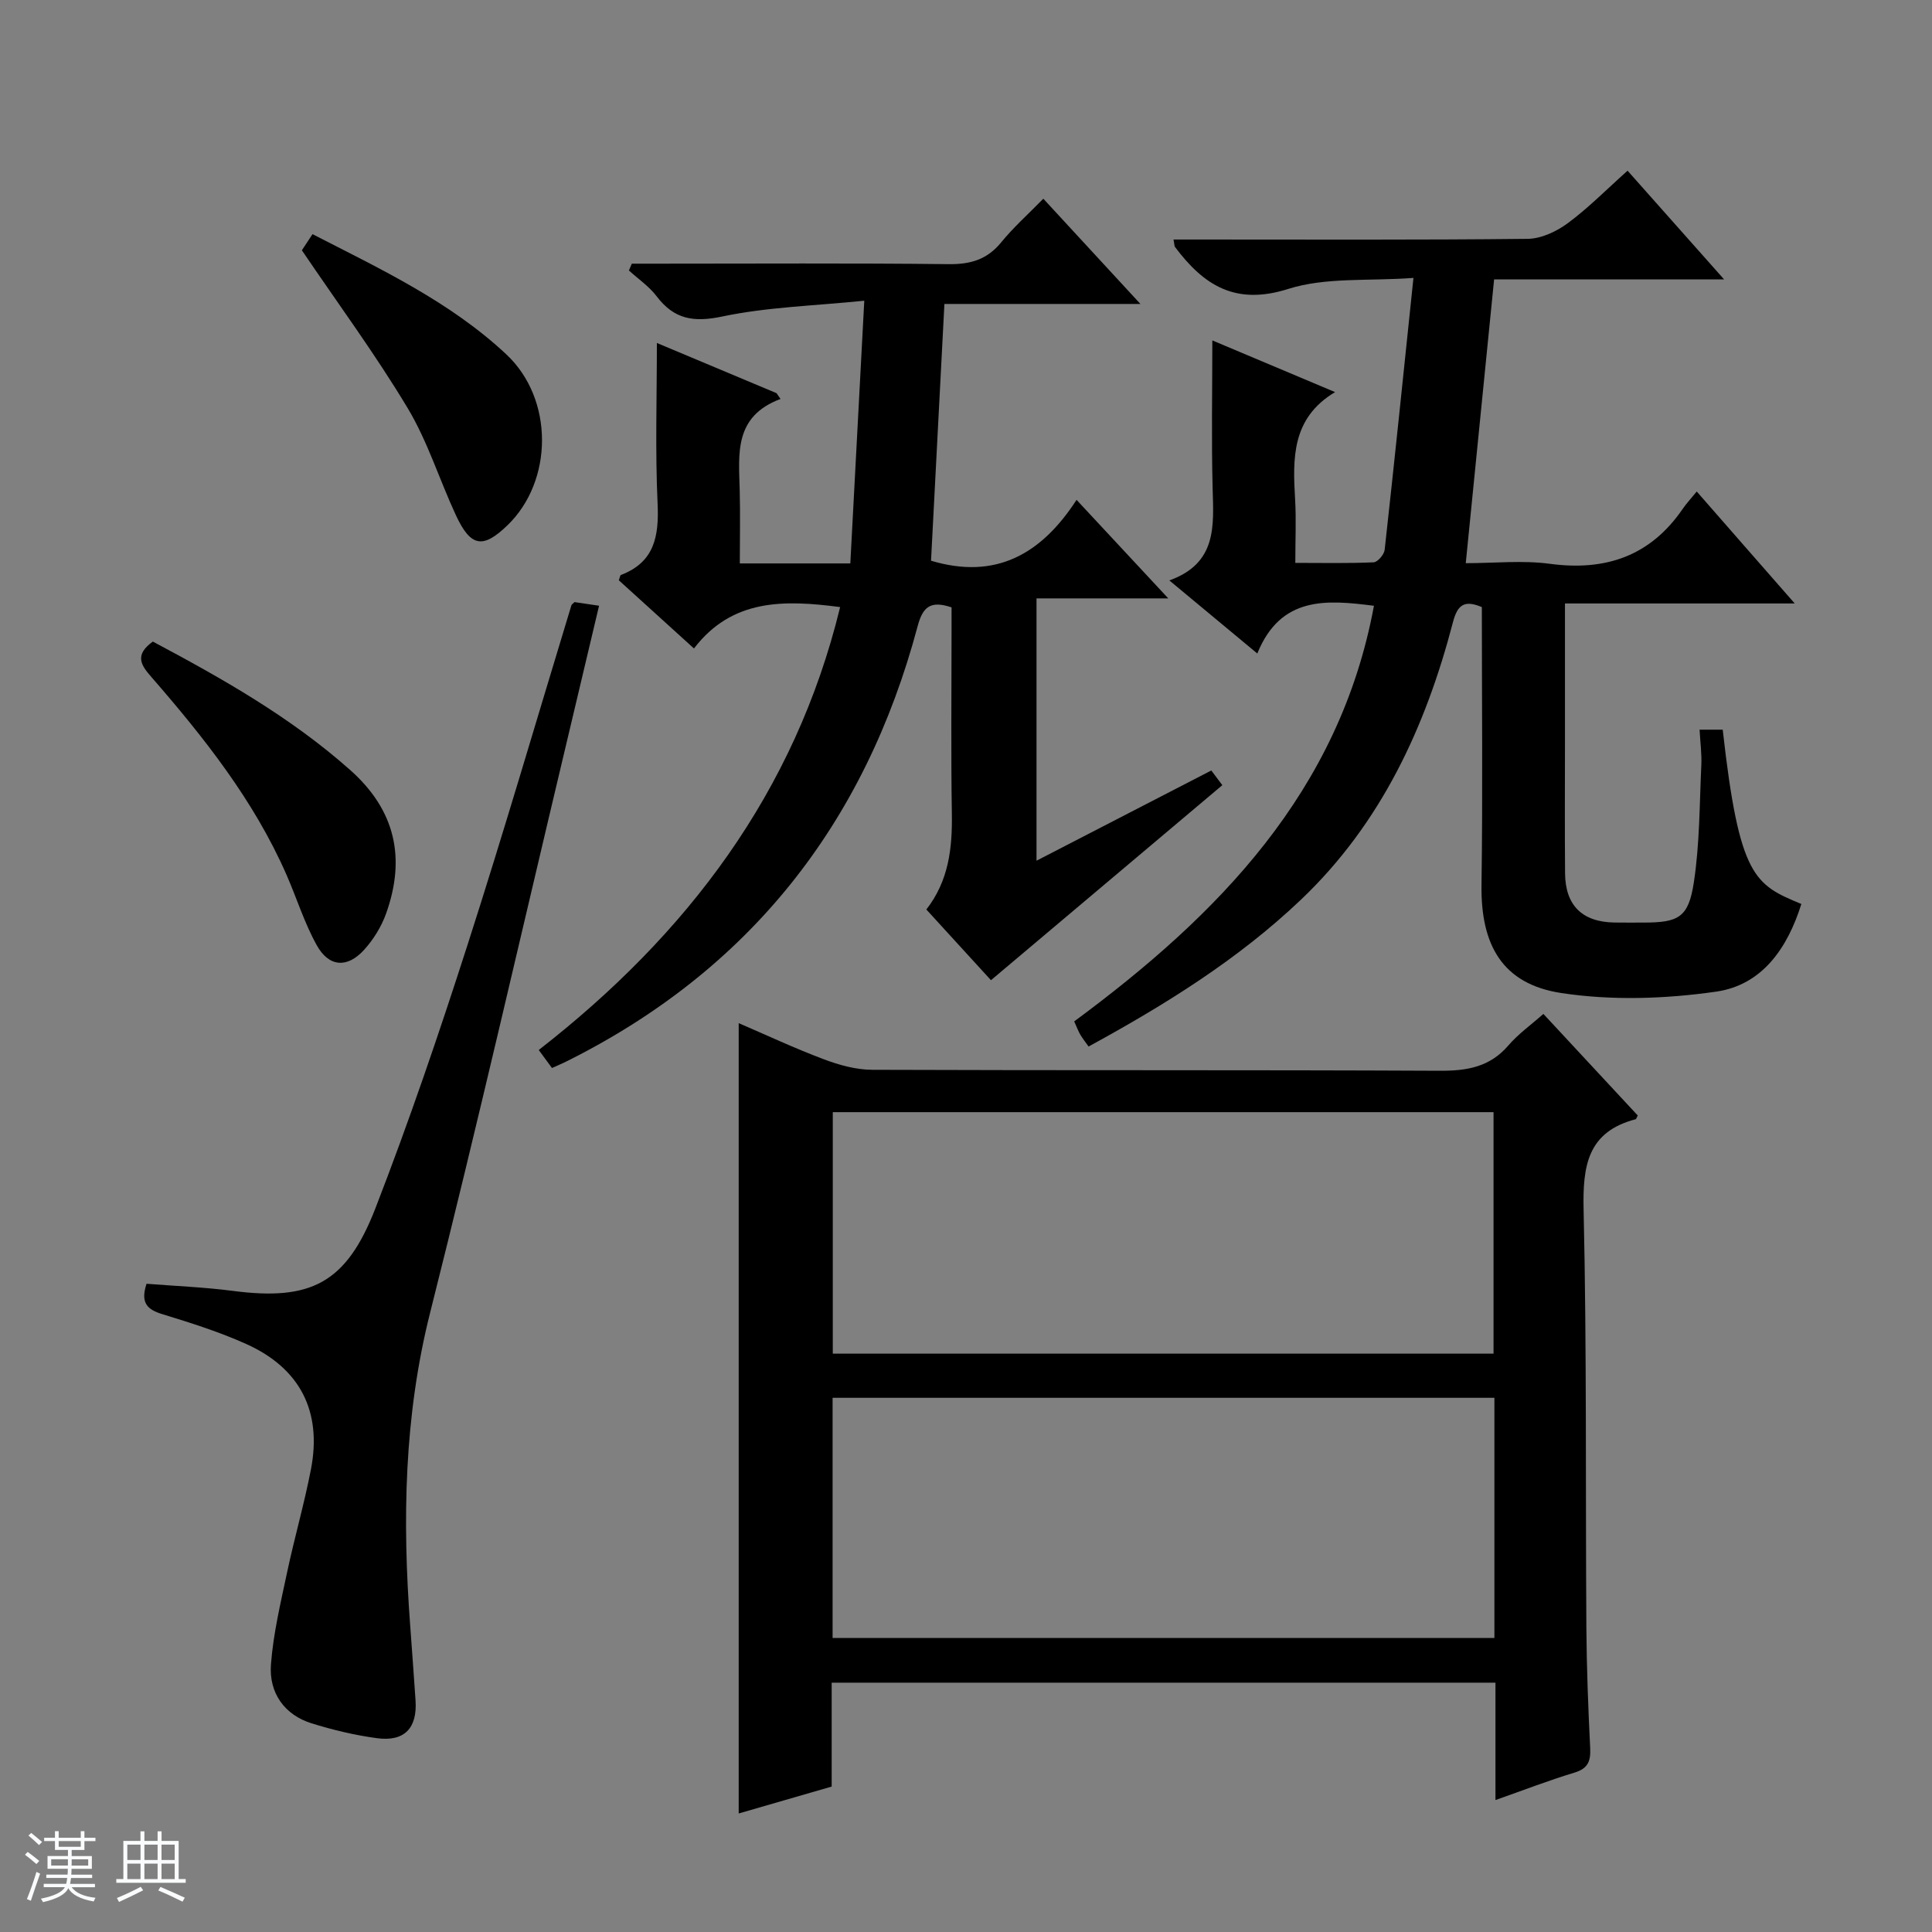 <svg enable-background="new 0 0 400 400" viewBox="0 0 400 400" xmlns="http://www.w3.org/2000/svg"><rect x="0" y="0" width="400" height="400" fill="#808080" stroke="none"/><path d="m5.17 384 .56-.58c.85.61 1.65 1.24 2.4 1.87l-.59.64c-.84-.73-1.63-1.38-2.37-1.93m1.22 9.53-.82-.34c.71-1.76 1.37-3.64 1.98-5.63.24.13.5.25.76.36-.6 1.67-1.24 3.54-1.92 5.61m-.5-13.5.57-.54c.56.44 1.31 1.06 2.26 1.87l-.64.64c-.68-.66-1.41-1.32-2.19-1.97m3.25.46h2.24v-1.36h.77v1.36h4.57v-1.36h.76v1.36h2.28v.69h-2.28v1.84h-2.64v1.26h4.18v2.64h-4.21c0 .45-.02.86-.05 1.21h4.32v.69h-4.38c-.04.34-.1.75-.19 1.22h5.15v.69h-4.82c.87 1.19 2.51 1.92 4.93 2.19-.17.31-.3.57-.37.76-2.77-.49-4.52-1.41-5.26-2.76-.56 1.26-2.3 2.23-5.24 2.9-.12-.24-.26-.48-.43-.72 2.73-.55 4.38-1.34 4.96-2.38h-4.38v-.69h4.65c.1-.38.17-.79.21-1.22h-4.32v-.69h4.4c.03-.34.05-.75.05-1.21h-4.2v-2.64h4.23v-1.26h-2.69v-1.84h-2.24zm1.46 4.46v1.29h3.45c.01-.4.02-.57.01-.53v-.32-.45h-3.46zm1.55-2.59h4.57v-1.19h-4.57zm6.11 2.59h-3.42v.77c-.01.19-.01.37-.02.53h3.44z" fill="#fafbfc"/><path d="m32.63 379.16h.82v1.98h3.54v7.89h1.46v.78h-14.37v-.78h1.46v-7.89h3.54v-1.98h.82v1.98h2.73zm-3.49 11.48.5.73c-1.61.82-3.28 1.63-5 2.41-.13-.27-.28-.55-.44-.82 1.75-.72 3.4-1.49 4.94-2.32m-2.78-5.55h2.73v-3.18h-2.73zm0 3.95h2.73v-3.2h-2.73zm3.54-3.95h2.73v-3.18h-2.73zm0 3.95h2.73v-3.2h-2.73zm7.89 4.68c-1.84-.92-3.51-1.7-5.02-2.32l.45-.73c1.89.8 3.57 1.55 5.04 2.23zm-1.62-11.81h-2.73v3.18h2.73zm-2.73 7.13h2.73v-3.2h-2.73v3.19z" fill="#fafbfc"/><g fill="#000001"><path d="m309.62 372.68c0-8.69 0-16.3 0-24.3-45.93 0-91.45 0-137.43 0v21.51c-6.74 1.95-13.1 3.79-19.25 5.57 0-54.51 0-108.81 0-163.63 5.62 2.42 11.53 5.19 17.62 7.48 3.18 1.2 6.68 2.17 10.04 2.18 39.15.15 78.31.01 117.46.2 5.63.03 10.38-.75 14.23-5.24 2.04-2.38 4.67-4.24 7.25-6.53 6.6 7.1 13.12 14.12 19.54 21.03-.28.52-.32.74-.42.77-10.02 2.62-11 9.69-10.79 18.81.66 28.81.38 57.63.57 86.45.06 8.31.38 16.63.79 24.94.13 2.71-.45 4.24-3.28 5.09-5.2 1.57-10.28 3.54-16.33 5.67zm-137.2-142.42v50h136.8c0-16.88 0-33.42 0-50-45.79 0-91.22 0-136.8 0zm136.98 59.14c-46.01 0-91.56 0-137.02 0v49.72h137.02c0-16.76 0-33.06 0-49.72z"/><path d="m284.46 125.42c-9.81-1.25-19.3-2.06-24.15 9.88-6.29-5.23-11.86-9.86-18.21-15.13 9.94-3.57 9.17-11.34 8.96-19.13-.26-10.09-.06-20.18-.06-30.56 8.13 3.42 16.65 7.01 25.41 10.7-9.02 5.4-8.77 13.74-8.27 22.26.24 4.12.04 8.28.04 13.1 5.67 0 10.95.12 16.22-.12.83-.04 2.17-1.61 2.28-2.59 2.03-18.31 3.91-36.64 5.96-56.29-9.33.69-18.16-.18-25.93 2.28-10.95 3.48-17.48-.76-23.42-8.66-.17-.22-.13-.59-.33-1.57h5.35c22.66 0 45.32.11 67.98-.14 2.81-.03 5.97-1.52 8.3-3.24 4.25-3.14 8-6.96 12.38-10.87 6.54 7.36 12.89 14.51 19.98 22.5-16.42 0-31.91 0-47.61 0-1.97 19.72-3.88 38.83-5.87 58.76 5.93 0 11.76-.63 17.41.13 11.58 1.55 20.81-1.61 27.52-11.39.75-1.1 1.67-2.08 2.89-3.58 3.66 4.18 6.89 7.88 10.13 11.58 3.14 3.59 6.29 7.18 10.16 11.6-16.39 0-31.75 0-47.57 0v28.4c0 9.16-.06 18.33.02 27.49.06 6.64 3.57 10.06 10.21 10.17 2 .03 4 .01 6 .01 7.27 0 9.34-1.02 10.45-8.31 1.22-7.98 1.17-16.17 1.55-24.27.11-2.3-.21-4.61-.36-7.36h4.79c3.43 30.65 6.63 32.08 16.28 36.09-2.84 9.08-8.08 16.78-17.65 18.15-10.53 1.51-21.62 1.88-32.09.28-12.16-1.86-16.66-9.94-16.48-22.38.27-19.14.07-38.29.07-57.52-3.55-1.49-5.02-.57-5.98 3.12-5.67 21.75-14.89 41.67-31.45 57.44-12.99 12.36-28.09 21.75-43.99 30.42-.63-.89-1.23-1.64-1.71-2.45-.42-.71-.7-1.5-1.27-2.75 29.81-22.01 54.94-47.57 62.06-86.05z"/><path d="m161.6 82.6c-9.7 3.62-8.64 11.4-8.45 18.91.13 4.95.02 9.91.02 15.14h22.88c.94-17.69 1.88-35.33 2.89-54.39-10.43 1.06-20.08 1.31-29.36 3.26-5.97 1.26-10 .61-13.64-4.19-1.56-2.05-3.8-3.57-5.73-5.33.2-.47.4-.94.6-1.41h5.14c20.16 0 40.32-.13 60.48.1 4.54.05 7.95-.96 10.86-4.52 2.5-3.07 5.49-5.73 8.72-9.03 6.63 7.19 12.98 14.07 20.1 21.79-14.14 0-27.18 0-40.58 0-.95 18.18-1.87 35.84-2.77 53.16 13.33 3.99 22.79-1.28 30.13-12.6 6.51 6.99 12.4 13.32 18.99 20.4-9.7 0-18.29 0-27.28 0v54.31c12.14-6.27 24.01-12.39 36.19-18.68.89 1.19 1.74 2.32 2.28 3.04-16.03 13.51-31.75 26.76-47.9 40.38-4.12-4.51-8.67-9.49-13.38-14.64 4.65-5.96 5.4-12.74 5.28-19.89-.2-12.66-.06-25.32-.06-37.99 0-1.62 0-3.24 0-4.67-4.44-1.5-5.98-.03-7.03 3.92-10.89 40.83-34.78 71.24-72.85 90.16-.87.43-1.77.8-2.85 1.29-.86-1.18-1.63-2.22-2.74-3.73 30.67-23.88 53.06-53.3 62.4-91.7-11.58-1.52-22.38-1.75-30.26 8.57-5.59-5.07-10.62-9.63-15.56-14.12.22-.58.26-1.03.44-1.1 6.96-2.66 7.89-8.03 7.59-14.74-.51-10.94-.15-21.91-.15-33.29 7.92 3.32 16.34 6.85 24.77 10.39.27.39.55.8.83 1.2z"/><path d="m30.34 265.79c6.06.48 12.02.71 17.91 1.48 16.05 2.09 23.43-1.54 29.46-17.07 6.95-17.93 13.17-36.17 19.06-54.49 7.52-23.36 14.39-46.93 21.54-70.41.04-.14.23-.24.63-.64 1.34.2 2.93.43 5.09.75-2.37 9.98-4.64 19.58-6.92 29.18-9.3 39.06-18.23 78.22-28.05 117.15-5.42 21.5-5.77 43.05-4.13 64.87.39 5.14.74 10.27 1.1 15.41.4 5.76-2.28 8.63-8.01 7.85-4.58-.62-9.15-1.71-13.56-3.09-5.45-1.71-8.83-6.18-8.36-12.22.49-6.4 2.01-12.75 3.35-19.06 1.51-7.13 3.55-14.15 4.93-21.3 2.31-11.97-2.23-20.91-13.4-25.94-5.57-2.51-11.46-4.36-17.31-6.16-3.09-.93-4.67-2.26-3.33-6.31z"/><path d="m31.64 132.83c14.43 7.68 28.55 15.66 40.86 26.59 9.39 8.34 11.53 18.25 7.44 29.71-.98 2.74-2.64 5.42-4.6 7.57-3.47 3.79-7.25 3.52-9.76-1-2.56-4.6-4.14-9.73-6.26-14.58-6.76-15.42-17.08-28.42-28.01-40.99-2.12-2.42-3.53-4.51.33-7.3z"/><path d="m62.5 51.82c.33-.51 1.12-1.71 2.2-3.34 14.16 7.26 28.49 14 40.11 24.87 9.94 9.29 9.72 26.26.27 35.39-5.1 4.93-7.62 4.53-10.69-2.07-3.42-7.35-5.84-15.26-9.98-22.16-6.65-11.09-14.35-21.53-21.91-32.69z"/></g></svg>